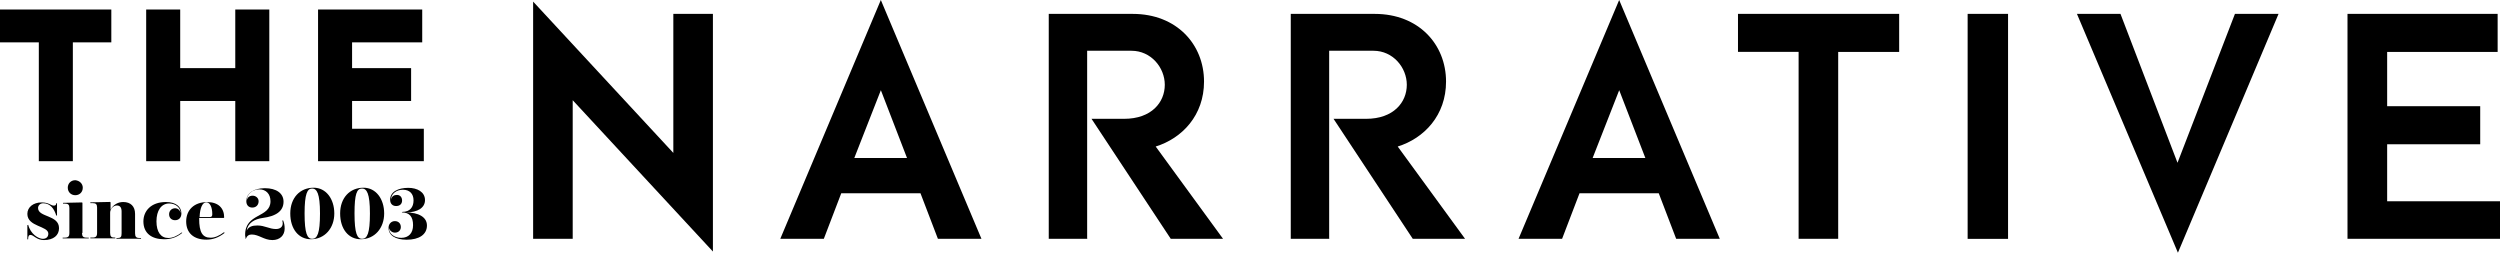 <?xml version="1.0" encoding="UTF-8"?>
<svg id="Layer_2" data-name="Layer 2" xmlns="http://www.w3.org/2000/svg" viewBox="0 0 360 36.39">
  <g id="Layer_1-2" data-name="Layer 1">
    <g id="uuid-fa89ea16-e69d-4958-bdd1-a871af3dbb7e" data-name="Layer 1-2">
      <g>
        <g>
          <path d="M4.05,32.34c.34,1.37,1.48,2.05,2.11,2.05.51,0,.8-.29.8-.74,0-1.14-3.02-.97-3.02-2.85,0-.97.86-1.65,2.05-1.65,1.08,0,1.31.46,1.77.46.23,0,.34-.11.34-.34h.11v1.77h-.11c-.29-.97-.86-1.77-1.88-1.77-.46,0-.74.34-.74.68,0,1.37,3.02.97,3.02,2.91,0,1.03-.8,1.71-2.17,1.71-1.08,0-1.48-.74-1.94-.74-.23,0-.34.17-.34.63h-.11v-2.05h.11s0-.06,0-.06Z"/>
          <path d="M11.81,33.54c0,.51.17.68.68.68h.29v.11h-3.76v-.11h.29c.51,0,.68-.17.68-.68v-3.59c0-.46-.17-.63-.63-.63h-.29v-.11l2.74-.06.06.06v4.33h-.06ZM11.92,27.03c0,.63-.46,1.08-1.08,1.08s-1.08-.46-1.08-1.08.46-1.08,1.08-1.08c.63.06,1.08.51,1.08,1.08Z"/>
          <path d="M15.91,30.23c.29-.63.97-1.14,1.83-1.14,1.08,0,1.71.63,1.71,1.71v2.79c0,.51.17.68.63.68h.23v.11h-3.54v-.11h.17c.46,0,.57-.17.57-.68v-3.14c0-.57-.23-.86-.68-.86-.51,0-.97.51-.97,1.03v2.91c0,.51.17.68.57.68h.17v.11h-3.59v-.11h.29c.51,0,.68-.17.68-.68v-3.65c0-.46-.17-.63-.63-.63h-.34v-.11l2.85-.06.06.06v1.08h0Z"/>
          <path d="M26.24,33.54c-.86.68-1.65.91-2.62.91-1.77,0-2.97-.86-2.97-2.57,0-1.48,1.08-2.79,3.25-2.79,1.43,0,2.22.68,2.22,1.65,0,.57-.34.97-.91.97-.51,0-.86-.34-.86-.86,0-.46.34-.86.86-.86.4,0,.74.29.8.74,0-.86-.74-1.43-1.65-1.43-1.14,0-1.83,1.03-1.83,2.57s.63,2.4,1.71,2.4c.63,0,1.25-.29,1.94-.8,0,0,.06.06.06.06Z"/>
          <path d="M32.34,33.54c-.86.68-1.71.97-2.62.97-1.83,0-2.91-.97-2.91-2.62s1.14-2.79,3.02-2.79c1.6,0,2.45.86,2.45,2.22l-.06.06h-3.54v.11c0,1.94.46,2.74,1.65,2.74.63,0,1.25-.29,1.94-.8,0,0,.06.11.06.11ZM30.23,31.25c.23,0,.34-.11.34-.4,0-1.03-.34-1.71-.86-1.71-.57,0-.91.8-.97,2.11h1.48Z"/>
          <path d="M35.36,34.28c0-.11-.06-.29-.06-.4-.06-3.25,3.65-2.45,3.65-4.9,0-1.03-.63-1.71-1.6-1.71-.91,0-1.83.63-1.83,1.65.06-.46.4-.74.86-.74s.86.34.86.8c0,.51-.34.91-.91.91-.51,0-.86-.34-.86-.91,0-1.14,1.03-1.88,2.68-1.88s2.68.74,2.68,1.94c0,1.43-1.2,2.11-2.97,2.34-1.25.17-2.17.74-2.34,1.83.29-.57.8-.74,1.54-.74,1.08,0,1.71.51,2.68.51.63,0,.97-.34.97-.8,0-.11,0-.23-.06-.4l.11-.06c.17.4.23.74.23,1.2,0,.97-.68,1.65-1.77,1.65-1.2,0-1.94-.8-2.97-.8-.4,0-.68.17-.86.63,0,0-.06-.11-.06-.11Z"/>
          <path d="M48.14,30.74c0,2.11-1.37,3.71-3.37,3.71-1.77,0-2.97-1.48-2.97-3.71s1.37-3.71,3.37-3.71c1.77,0,2.97,1.6,2.97,3.71ZM43.86,30.74c0,2.91.4,3.65,1.08,3.65.74,0,1.14-.74,1.14-3.65s-.46-3.59-1.14-3.59-1.08.74-1.08,3.59Z"/>
          <path d="M55.32,30.74c0,2.11-1.37,3.71-3.37,3.71-1.77,0-2.97-1.48-2.97-3.71s1.37-3.71,3.37-3.71c1.77,0,2.97,1.6,2.97,3.71ZM51.05,30.74c0,2.91.4,3.65,1.08,3.65.74,0,1.14-.74,1.14-3.65s-.46-3.59-1.14-3.59c-.74,0-1.08.74-1.08,3.59Z"/>
          <path d="M57.95,30.51c1.08,0,1.6-.68,1.6-1.65s-.57-1.54-1.54-1.54-1.71.63-1.71,1.43c.11-.51.46-.68.86-.68.46,0,.74.34.74.8,0,.51-.34.8-.86.8s-.86-.34-.86-.91c0-1.14,1.14-1.71,2.62-1.71,1.25,0,2.4.57,2.4,1.77,0,1.08-1.03,1.77-2.74,1.77,1.83,0,3.02.68,3.02,1.88,0,1.31-1.14,2.05-2.91,2.05-1.65,0-2.62-.63-2.62-1.71,0-.57.4-.97.91-.97s.86.34.86.86c0,.46-.34.8-.86.8-.4,0-.74-.29-.86-.68,0,.86.8,1.43,1.77,1.43,1.08,0,1.71-.68,1.71-1.83,0-1.2-.51-1.83-1.6-1.83v-.06s.06,0,.06,0Z"/>
        </g>
        <g>
          <polygon points="0 6.1 5.59 6.1 5.59 23.21 10.49 23.21 10.49 6.1 16.03 6.1 16.03 1.37 0 1.37 0 6.1"/>
          <polygon points="33.88 9.81 25.95 9.81 25.95 1.37 21.05 1.37 21.05 23.21 25.95 23.21 25.95 14.54 33.88 14.54 33.88 23.21 38.78 23.21 38.78 1.37 33.88 1.37 33.88 9.81"/>
          <polygon points="50.7 18.54 50.7 14.54 59.2 14.54 59.2 9.81 50.7 9.81 50.7 6.1 60.8 6.1 60.8 1.37 45.8 1.37 45.8 23.21 61.03 23.21 61.03 18.54 50.7 18.54"/>
        </g>
        <path d="M96.96,2h5.7v34.22l-20.19-21.79v19.96h-5.7V.23l20.19,21.79V2h0Z"/>
        <path d="M141.33,34.39h-6.27l-2.51-6.56h-11.41l-2.51,6.56h-6.27L126.84,0l14.49,34.39h0ZM126.84,13l-3.82,9.75h7.59s-3.76-9.75-3.76-9.75Z"/>
        <path d="M156.67,34.39h-5.65V2h12.09c6.33,0,10.27,4.39,10.27,9.75,0,4.85-3.14,8.16-6.96,9.35l9.7,13.29h-7.53l-11.41-17.28h4.68c3.99,0,5.87-2.4,5.87-4.9s-2-4.9-4.79-4.9h-6.39v27.09h.11Z"/>
        <path d="M191.52,34.39h-5.65V2h12.09c6.33,0,10.27,4.39,10.27,9.75,0,4.85-3.14,8.16-6.96,9.35l9.7,13.29h-7.53l-11.41-17.28h4.68c3.99,0,5.87-2.4,5.87-4.9s-2-4.9-4.79-4.9h-6.39v27.09h.11Z"/>
        <path d="M247.64,34.39h-6.27l-2.51-6.56h-11.41l-2.51,6.56h-6.27L233.16,0l14.49,34.39h0ZM233.16,13l-3.82,9.75h7.59l-3.76-9.75h0Z"/>
        <path d="M264.7,7.47v26.92h-5.7V7.47h-8.73V2h23.21v5.48h-8.78Z"/>
        <path d="M289.16,2v32.4h-5.82V2h5.82Z"/>
        <path d="M321.84,2h6.27l-14.49,34.39-14.54-34.39h6.27l8.21,21.44,8.27-21.44Z"/>
        <path d="M360,34.39h-21.96V2h21.62v5.48h-15.91v7.81h13.4v5.48h-13.4v8.21h16.25s0,5.42,0,5.42Z"/>
      </g>
    </g>
  </g>
</svg>